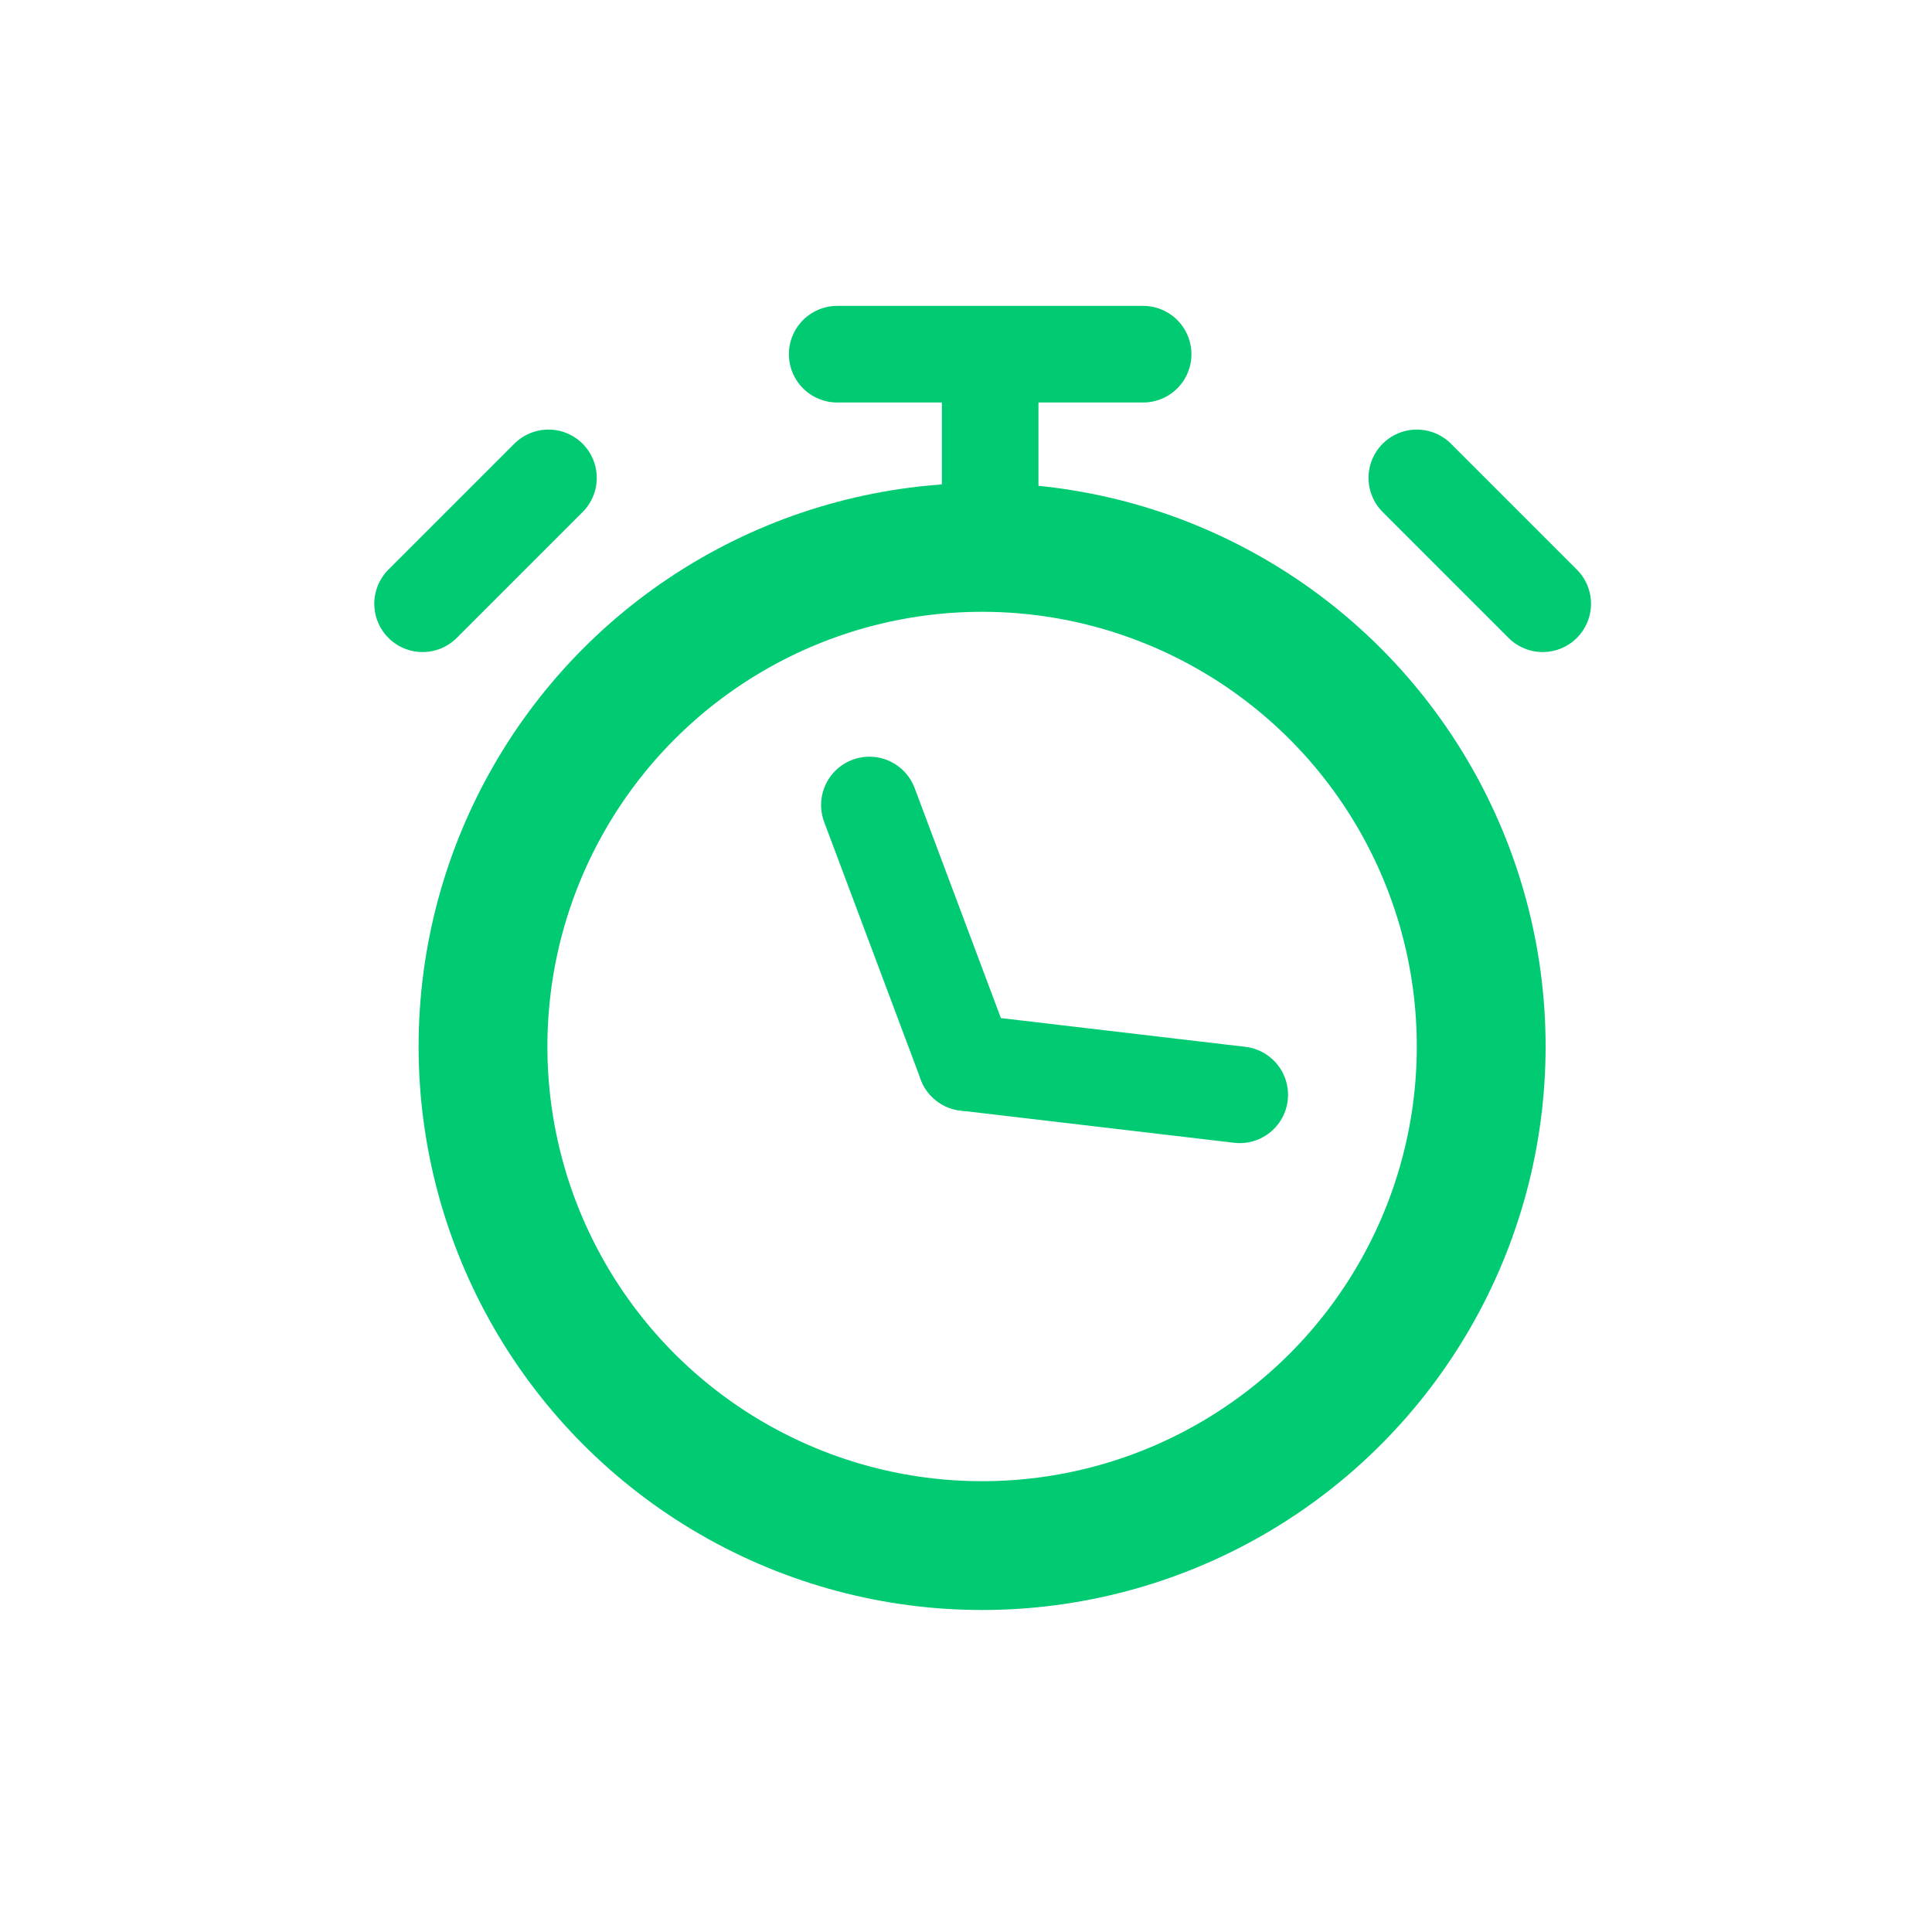 <svg width="60" height="60" viewBox="0 0 60 60" fill="none" xmlns="http://www.w3.org/2000/svg"> 
  <path d="M27 25L30 33" stroke="#00CA72" stroke-width="3" stroke-linecap="round" stroke-linejoin="round"></path>
  <path d="M30 33L38.501 34" stroke="#00CA72" stroke-width="3" stroke-linecap="round" stroke-linejoin="round"></path>
  <path d="M26 11H30.75M35.501 11H30.75M30.75 11V16.5" stroke="#00CA72" stroke-width="3" stroke-linecap="round" stroke-linejoin="round"></path>
  <path d="M13.124 18.75L17.033 14.841" stroke="#00CA72" stroke-width="3" stroke-linecap="round" stroke-linejoin="round"></path>
  <path d="M44.001 14.841L47.91 18.75" stroke="#00CA72" stroke-width="3" stroke-linecap="round" stroke-linejoin="round"></path>
  <circle cx="30.5" cy="32.5" r="15.5" stroke="#00CA72" stroke-width="4"></circle>  
</svg>